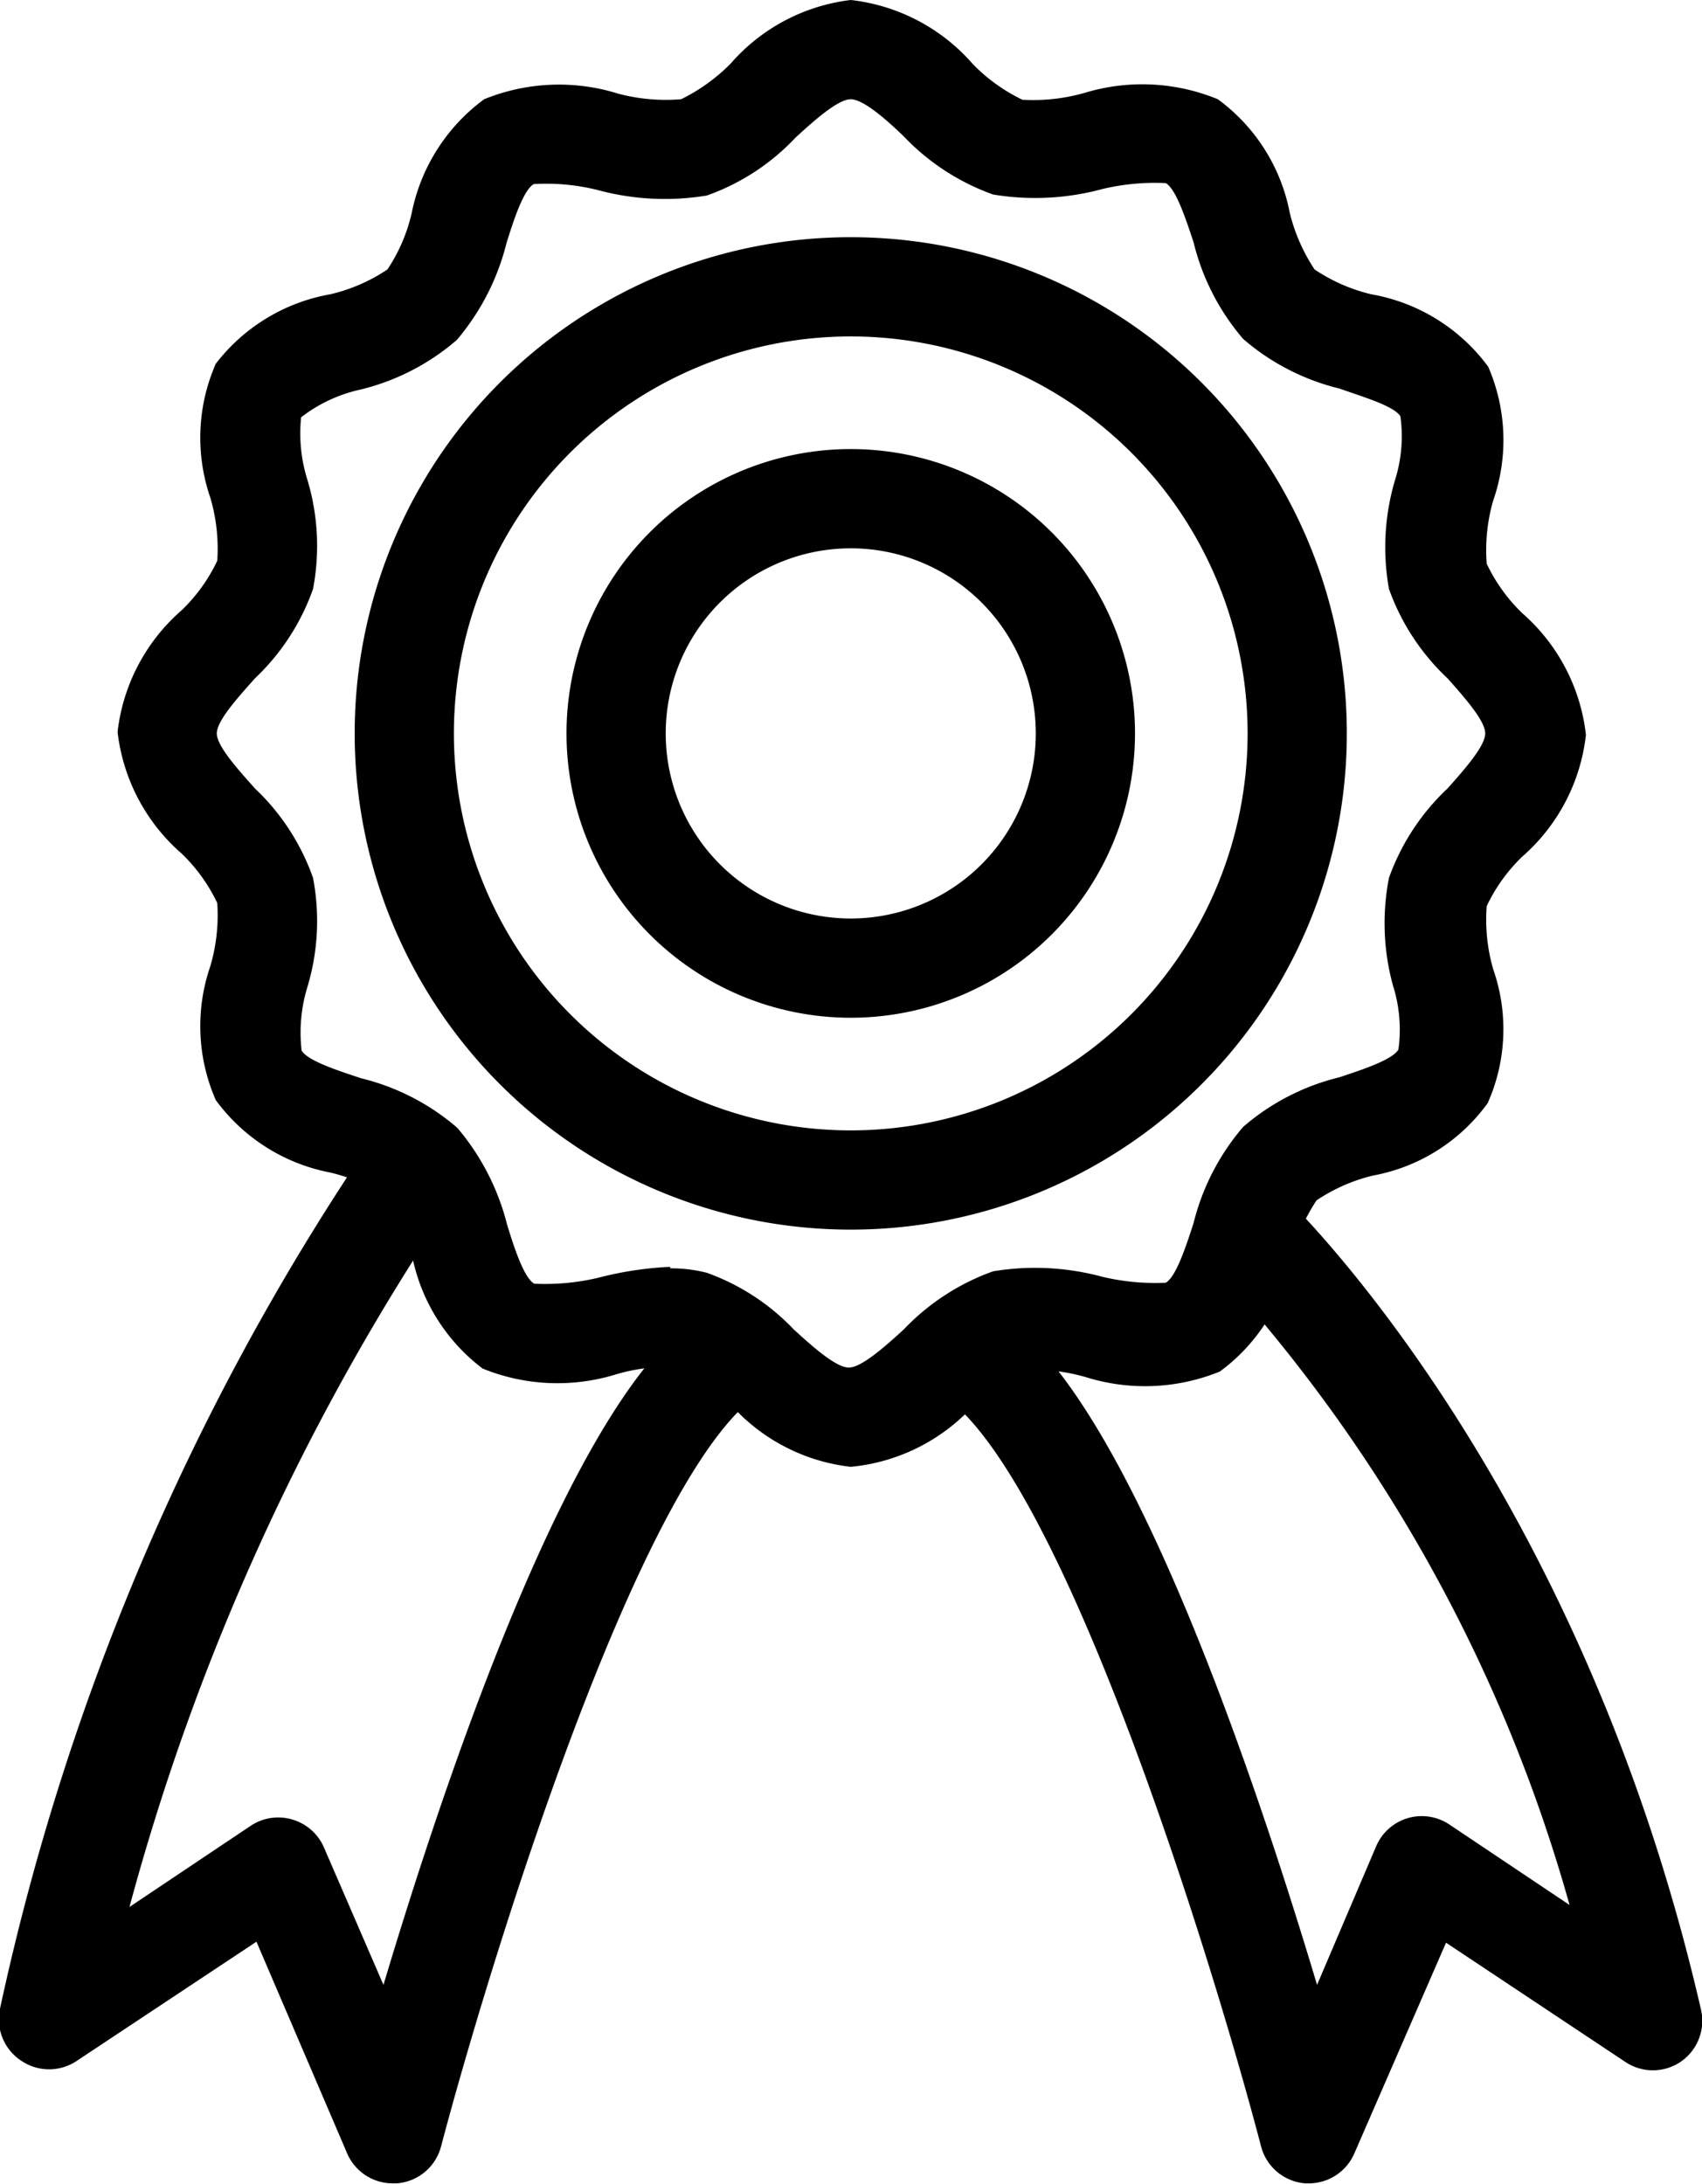 <svg id="disorder-list" fill="black" xmlns="http://www.w3.org/2000/svg" viewBox="0 0 34.31 44.01"><path d="M17.15 24.78a10 10 0 1110-10 10 10 0 01-10 10zm0-18a8 8 0 108 8 8 8 0 00-8-8z"/><path class="cls-1" d="M17.15 29.56a3.81 3.81 0 01-2.45-1.29 3.67 3.67 0 00-1-.72 3.77 3.77 0 00-1.26.14 4 4 0 01-2.71-.11 3.76 3.76 0 01-1.43-2.31 3.42 3.42 0 00-.49-1.14 3.57 3.57 0 00-1.15-.5 3.73 3.73 0 01-2.31-1.46 3.71 3.71 0 01-.11-2.7 3.65 3.65 0 00.14-1.27 3.4 3.4 0 00-.72-1 3.83 3.83 0 01-1.29-2.45 3.83 3.83 0 011.29-2.45 3.4 3.4 0 00.72-1 3.65 3.65 0 00-.14-1.27 3.71 3.71 0 01.11-2.7 3.73 3.73 0 012.31-1.4 3.47 3.47 0 001.15-.5 3.42 3.42 0 00.49-1.14A3.76 3.76 0 019.76 2a4 4 0 012.71-.11 3.77 3.77 0 001.26.11 3.67 3.67 0 001-.72A3.81 3.81 0 0117.15 0a3.83 3.83 0 012.46 1.29 3.52 3.52 0 001 .72 3.77 3.77 0 001.26-.14 4 4 0 012.68.13A3.7 3.7 0 0126 4.29a3.62 3.62 0 00.5 1.14 3.51 3.51 0 001.14.5A3.72 3.72 0 0130 7.39a3.71 3.71 0 01.1 2.7 3.6 3.6 0 00-.13 1.27 3.4 3.4 0 00.72 1 3.82 3.82 0 011.28 2.45 3.82 3.82 0 01-1.28 2.45 3.4 3.4 0 00-.72 1 3.6 3.6 0 00.13 1.27 3.66 3.66 0 01-.11 2.7 3.67 3.67 0 01-2.31 1.46 3.51 3.51 0 00-1.14.5 3.62 3.62 0 00-.5 1.14 3.7 3.7 0 01-1.45 2.31 4 4 0 01-2.71.11 3.77 3.77 0 00-1.26-.14 3.52 3.52 0 00-1 .72 3.83 3.83 0 01-2.47 1.23zm-3.64-4a2.89 2.89 0 01.74.09A4.53 4.53 0 0116 26.79c.36.33.85.77 1.11.77s.75-.44 1.11-.77a4.64 4.64 0 011.8-1.17 5.18 5.18 0 012.2.11 4.6 4.6 0 001.28.12c.21-.12.41-.74.56-1.2a4.72 4.72 0 011-1.94 4.64 4.64 0 011.94-1c.45-.15 1.07-.35 1.19-.56a2.93 2.93 0 00-.11-1.29 4.75 4.75 0 01-.08-2.17 4.59 4.59 0 011.18-1.8c.32-.36.76-.85.76-1.11s-.44-.75-.76-1.11a4.59 4.59 0 01-1.18-1.8 4.75 4.75 0 01.12-2.19 2.93 2.93 0 00.11-1.29c-.13-.21-.75-.39-1.23-.56a4.64 4.64 0 01-1.94-1 4.7 4.7 0 01-1-1.95c-.15-.45-.35-1.07-.56-1.19a4.58 4.58 0 00-1.28.12 5.18 5.18 0 01-2.2.11 4.64 4.64 0 01-1.8-1.17c-.32-.31-.81-.75-1.07-.75s-.75.44-1.11.77a4.53 4.53 0 01-1.79 1.17 5.18 5.18 0 01-2.2-.11 4.27 4.27 0 00-1.29-.12c-.21.12-.41.74-.55 1.19a4.82 4.82 0 01-1 1.95 4.64 4.64 0 01-1.94 1 3 3 0 00-1.2.56 3.13 3.13 0 00.13 1.27 4.62 4.62 0 01.11 2.19 4.57 4.57 0 01-1.17 1.8c-.32.36-.77.85-.77 1.11s.45.75.77 1.11a4.57 4.57 0 011.17 1.8 4.62 4.62 0 01-.11 2.19 3.13 3.13 0 00-.12 1.29c.12.21.75.41 1.2.56a4.64 4.64 0 011.94 1 4.84 4.84 0 011 1.94c.14.46.34 1.08.55 1.2a4.66 4.66 0 001.29-.12 7 7 0 011.45-.22z"/><path class="cls-1" d="M7.92 44a1 1 0 01-.92-.6l-1.83-4.27-3.62 2.4a1 1 0 01-1.12 0A1 1 0 010 40.48a49.86 49.86 0 017.35-17.29A1 1 0 019 24.37a47.48 47.48 0 00-6.39 14.06l2.45-1.64a1 1 0 01.84-.12 1 1 0 01.63.56L7.73 40c1.15-3.84 3.4-10.58 5.71-12.94a1 1 0 011.43 1.4C12.5 30.9 9.75 40 8.89 43.26A1 1 0 018 44zM26.39 44h-.08a1 1 0 01-.89-.75c-.86-3.29-3.61-12.36-6-14.78a1 1 0 010-1.41 1 1 0 011.42 0c2.31 2.36 4.56 9.1 5.71 12.94l1.19-2.79a1 1 0 011.48-.44l2.42 1.62a31.56 31.56 0 00-7.2-12.9 1 1 0 010-1.42 1 1 0 011.41 0c.25.24 6 5.81 8.44 16.43a1 1 0 01-.41 1.05 1 1 0 01-1.12 0l-3.61-2.4-1.85 4.25a1 1 0 01-.91.6zM17.15 20.51a5.73 5.73 0 115.73-5.73 5.73 5.73 0 01-5.73 5.73zm0-9.46a3.73 3.73 0 103.73 3.73 3.73 3.73 0 00-3.73-3.73z"/></svg>